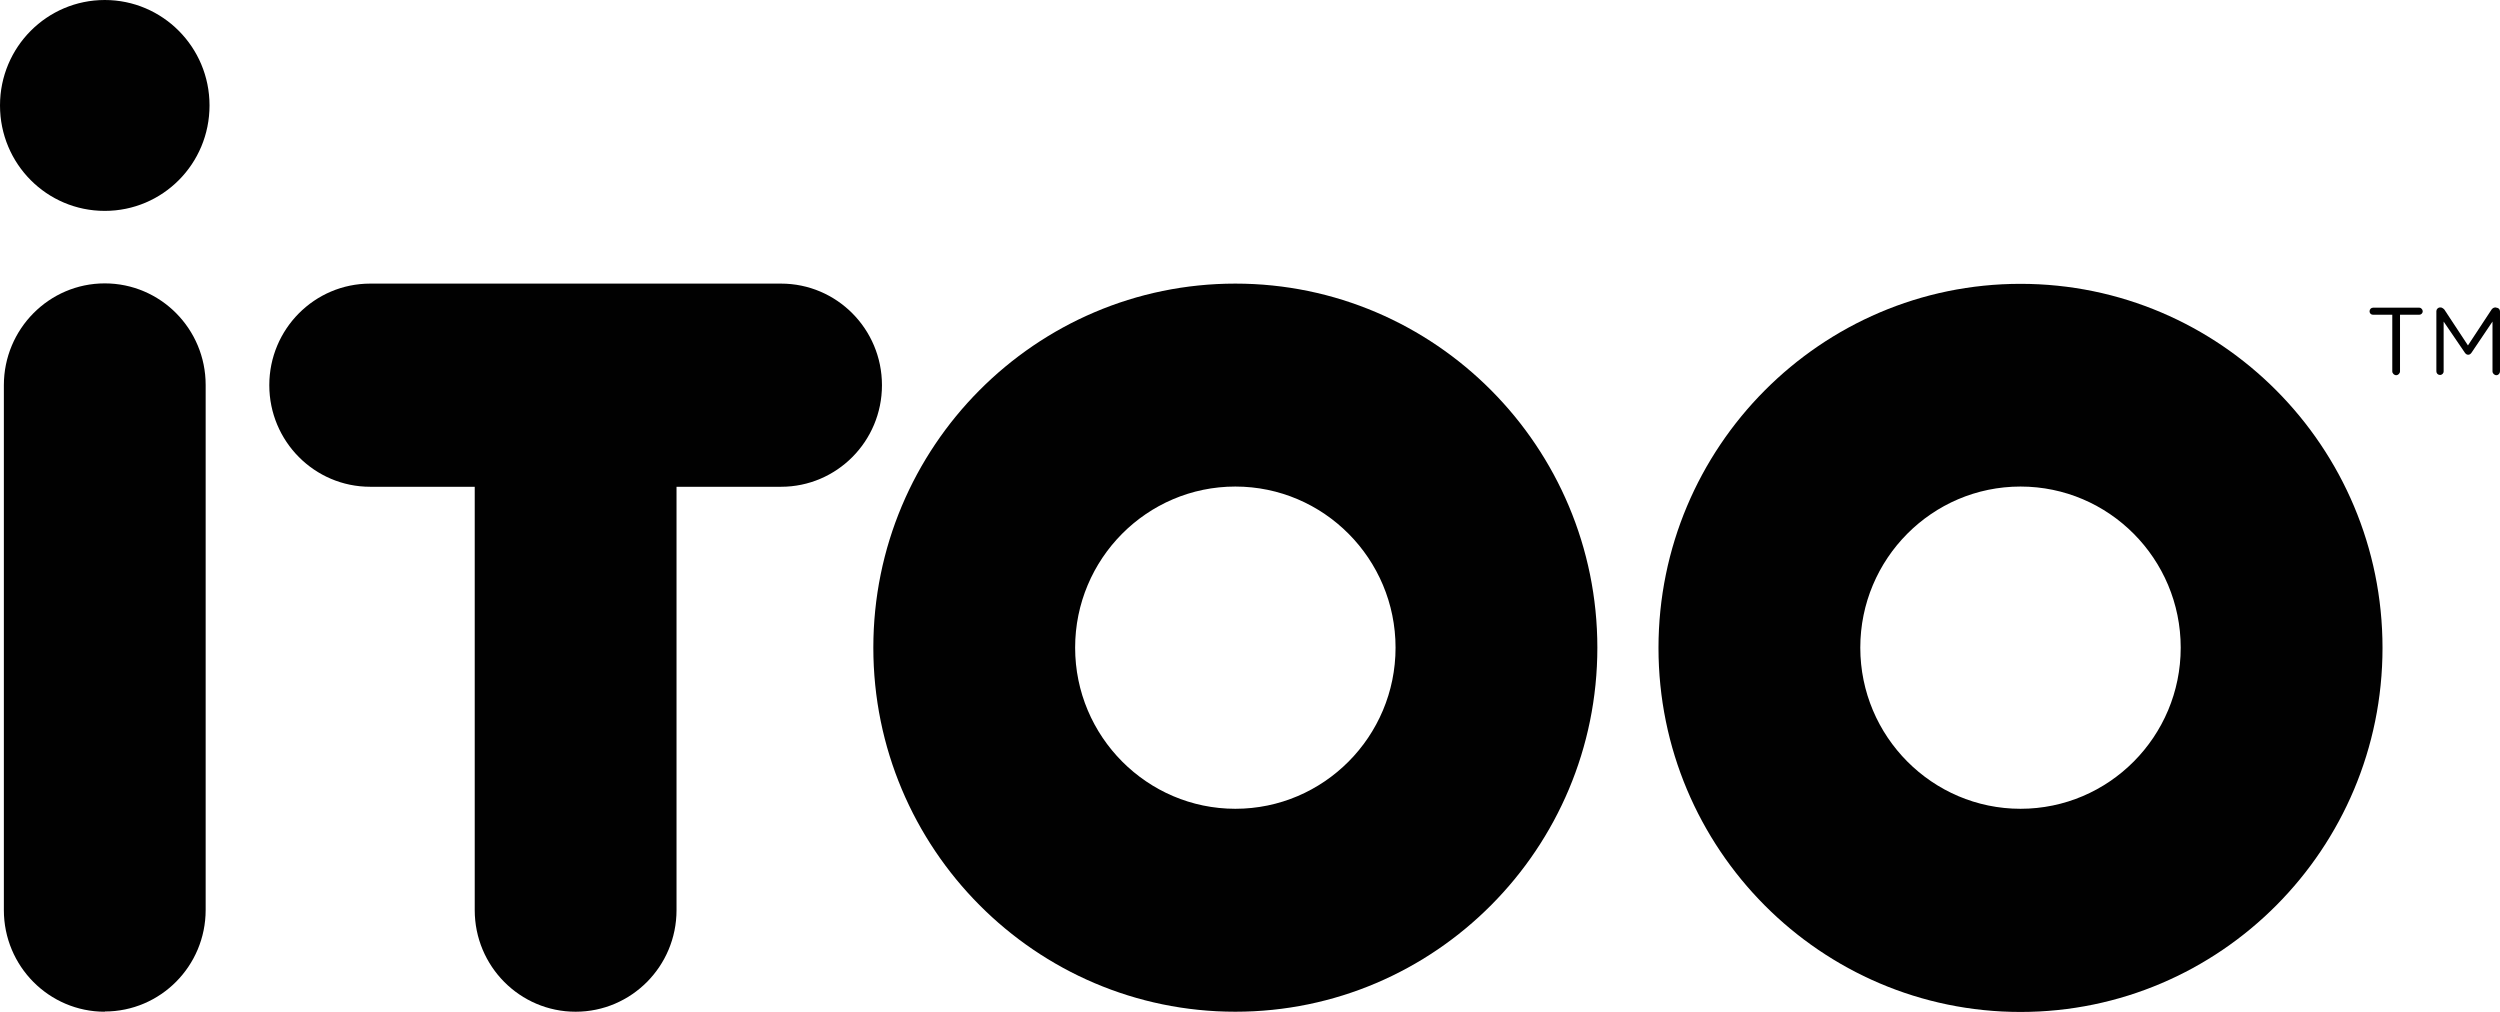 <?xml version="1.0" encoding="UTF-8"?> <svg xmlns="http://www.w3.org/2000/svg" viewBox="0 0 110.01 44.53"><defs><style> .itoo-logo { fill: #010101; stroke-width: 0px; } </style></defs><g><path class="itoo-logo" d="m34.36,12.48h-18.07c-2.45,0-4.44,2-4.44,4.47s1.99,4.47,4.44,4.47h4.6v18.63c0,2.47,1.99,4.47,4.44,4.47s4.44-2,4.44-4.47v-18.63h4.6c2.45,0,4.44-2,4.44-4.47s-1.99-4.47-4.44-4.47Z"></path><path class="itoo-logo" d="m4.61,44.51c2.45,0,4.44-2,4.44-4.47v-23.1c0-2.47-1.99-4.47-4.44-4.47S.17,14.48.17,16.95v23.1c0,2.47,1.99,4.47,4.44,4.47Z"></path><path class="itoo-logo" d="m4.61,9.28c2.55,0,4.61-2.07,4.61-4.64S7.15,0,4.61,0,0,2.07,0,4.64s2.06,4.64,4.61,4.64Z"></path><path class="itoo-logo" d="m88.91,35.59c-3.88,0-7.05-3.18-7.05-7.09s3.16-7.09,7.05-7.09,7.05,3.18,7.05,7.09-3.16,7.09-7.05,7.09Zm0-23.1c-8.78,0-15.93,7.18-15.93,16.02s7.14,16.02,15.93,16.02,15.93-7.18,15.93-16.02-7.14-16.02-15.93-16.02Z"></path><path class="itoo-logo" d="m54.36,35.59c-3.88,0-7.05-3.18-7.05-7.09s3.16-7.09,7.05-7.09,7.05,3.18,7.05,7.09-3.16,7.09-7.05,7.09Zm15.93-7.09c0-8.83-7.14-16.02-15.93-16.02s-15.93,7.18-15.93,16.02,7.14,16.02,15.93,16.02,15.93-7.18,15.93-16.02Z"></path><path class="itoo-logo" d="m106.45,13.54h-2.03c-.08,0-.15.07-.15.16s.07.15.15.15h.85v2.49c0,.09.08.17.17.17s.17-.08.17-.17v-2.49h.85c.08,0,.15-.07.15-.15s-.07-.16-.15-.16Z"></path><path class="itoo-logo" d="m109.84,13.53h-.04c-.07,0-.12.04-.16.09l-1.04,1.58-1.04-1.58s-.08-.09-.16-.09h-.03c-.09,0-.16.08-.16.16v2.65c0,.09.07.16.16.16s.16-.07.16-.16v-2.19l.94,1.38c.04.05.08.08.14.08s.1-.03.14-.08l.93-1.38v2.19c0,.09.08.17.17.17s.16-.08.16-.17v-2.64c0-.09-.07-.16-.16-.16"></path></g></svg> 